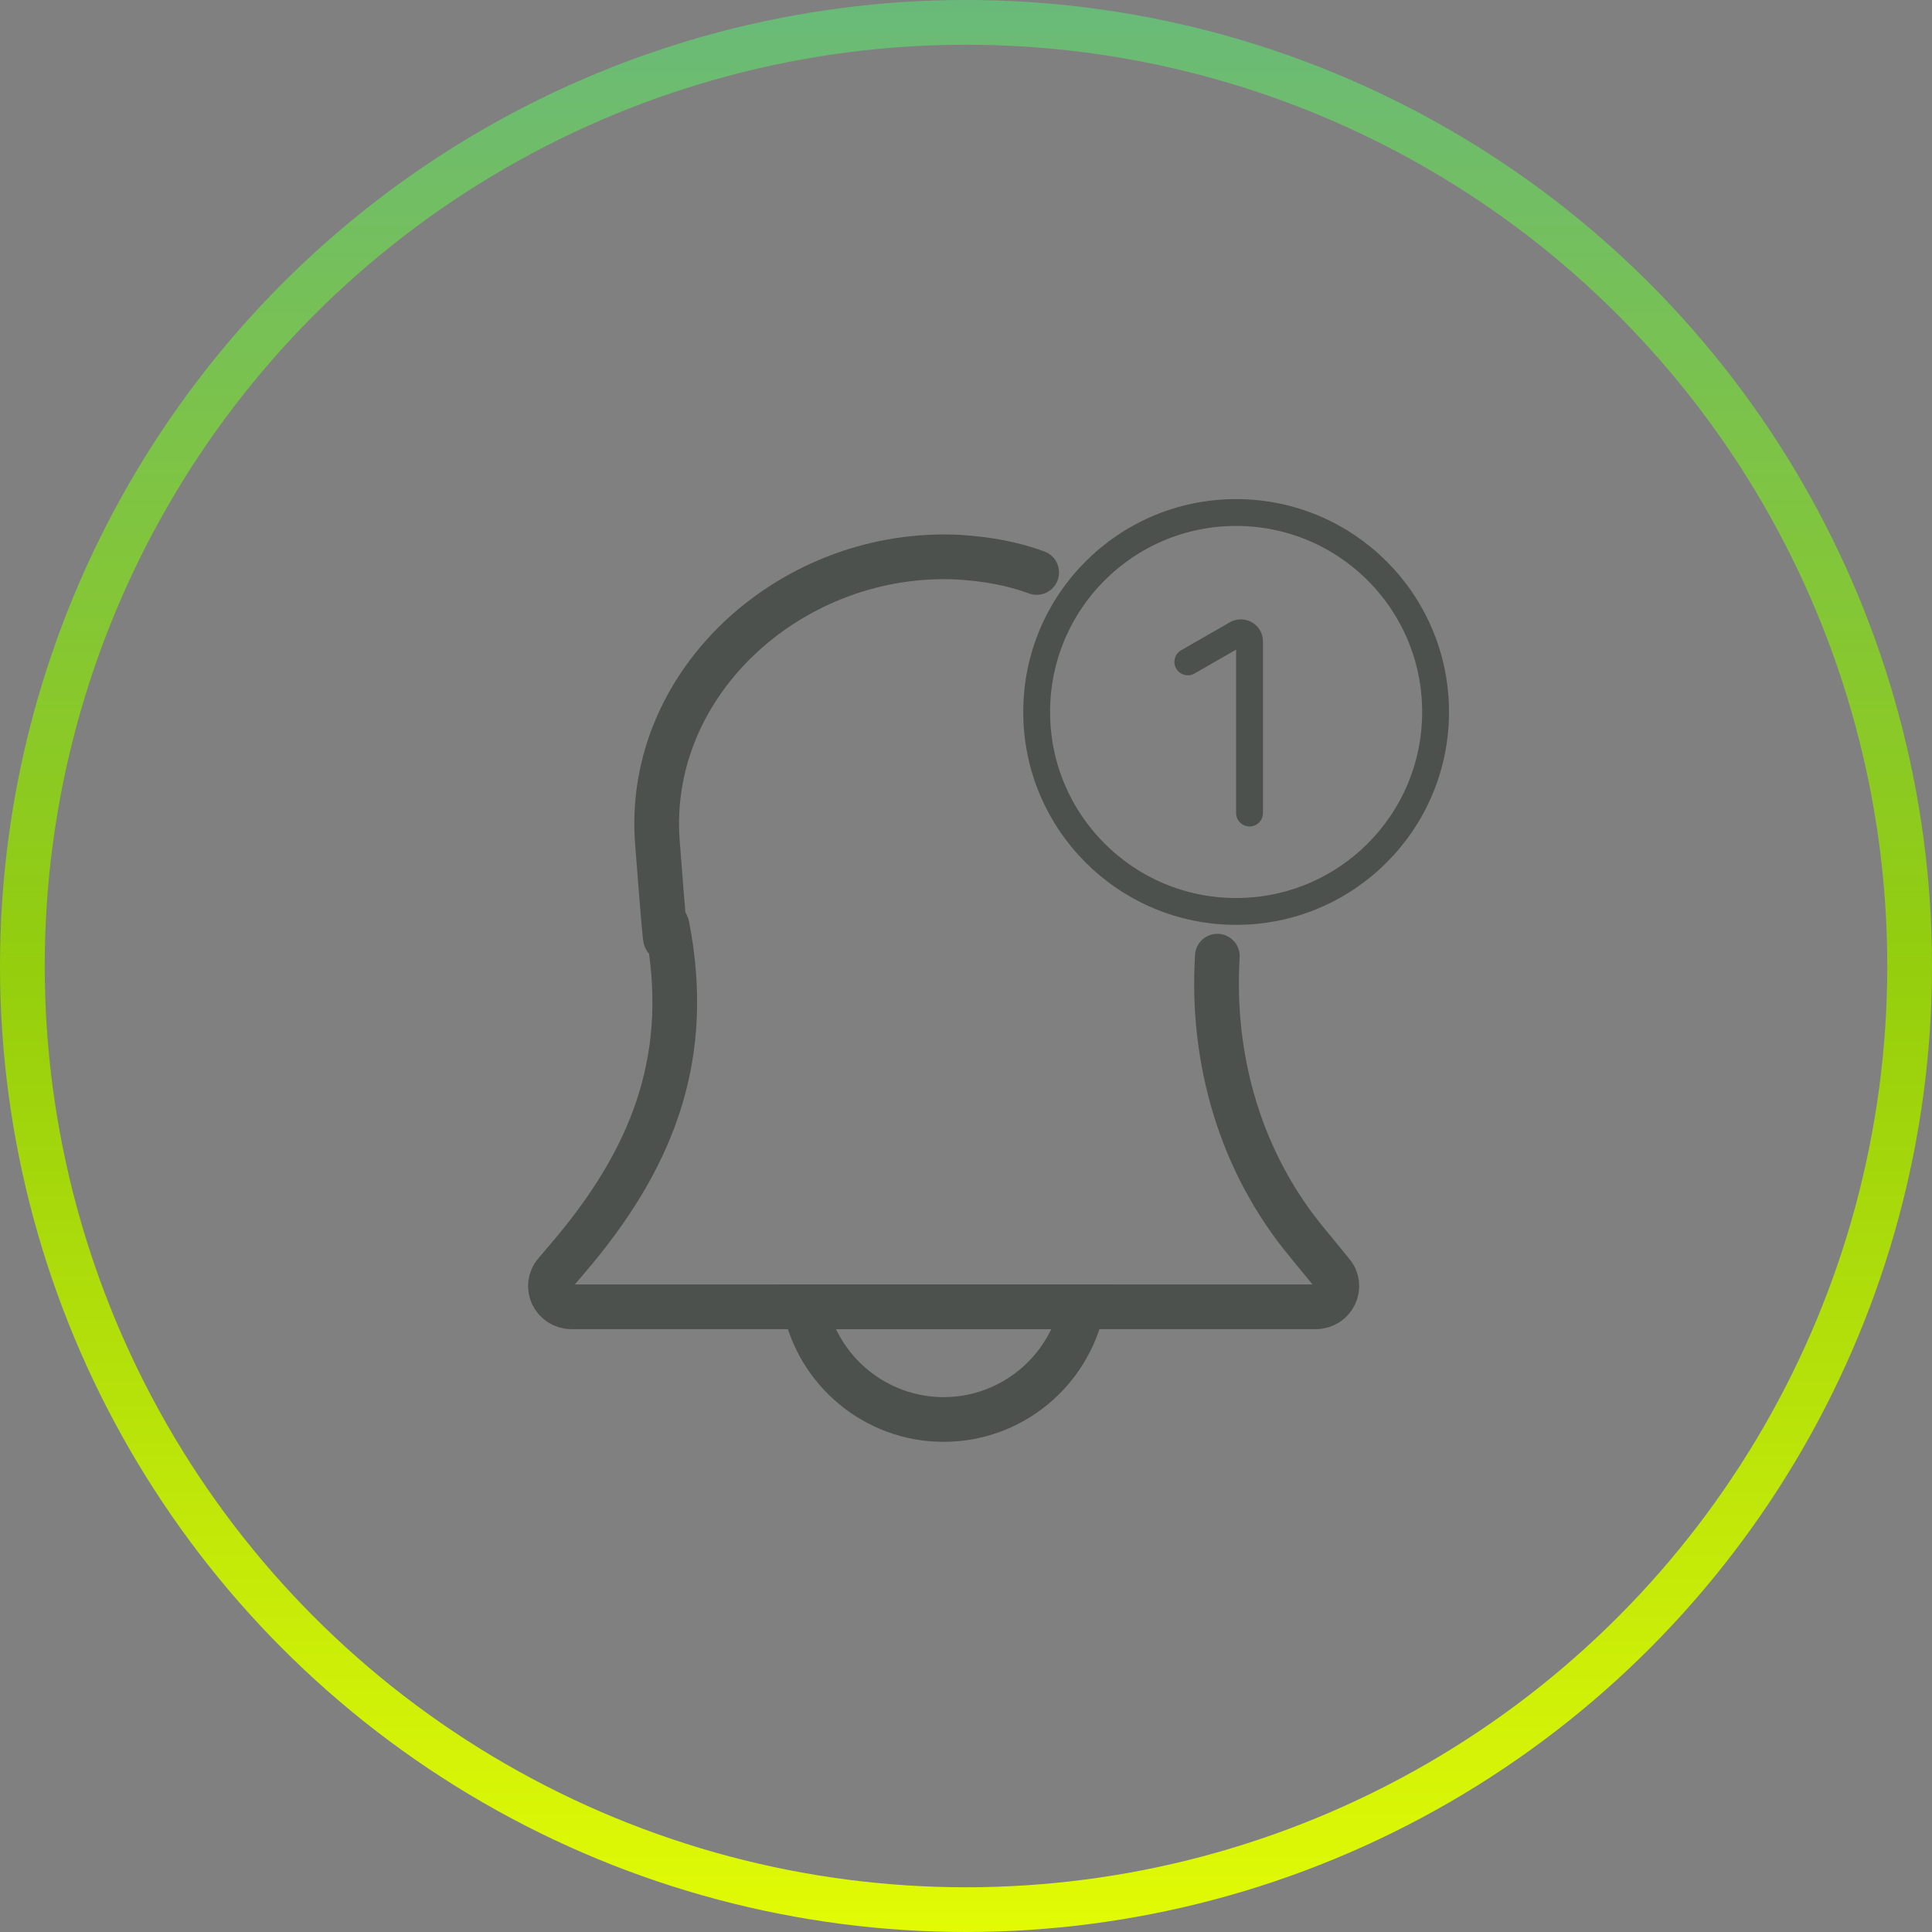 <svg xmlns="http://www.w3.org/2000/svg" xmlns:xlink="http://www.w3.org/1999/xlink" id="Capa_2" viewBox="0 0 216 216"><rect x="0" y="0" width="216" height="216" fill="#808080" stroke="none"/><defs><style>      .st0 {        stroke: url(#Degradado_sin_nombre);      }      .st0, .st1 {        stroke-width: 5px;      }      .st0, .st1, .st2 {        fill: none;      }      .st1, .st2 {        stroke: #4c514d;        stroke-linecap: round;        stroke-miterlimit: 10;      }      .st2 {        stroke-width: 3px;      }    </style><linearGradient id="Degradado_sin_nombre" data-name="Degradado sin nombre" x1="108" y1="2315.5" x2="108" y2="2531.5" gradientTransform="translate(0 -2315.5)" gradientUnits="userSpaceOnUse"><stop offset="0" stop-color="#69ba7a"></stop><stop offset=".5" stop-color="#94ce0d"></stop><stop offset="1" stop-color="#e2fb05"></stop></linearGradient></defs><g id="Capa_1-2"><circle class="st0" cx="108" cy="108" r="105.5"></circle><path class="st1" d="M115.9,64c-2.7-1-5.6-1.5-8.6-1.7-18.5-1-35.2,13.8-33.8,31.9s.7,7.4,1.1,9.4c2.7,14-1.2,25.1-10.3,36.1l-2.2,2.6c-1.3,1.5-.2,3.8,1.8,3.8h83.2c2,0,3.1-2.3,1.8-3.8l-2.7-3.3c-7.5-9-10.8-20.5-10.1-32.1"></path><circle class="st2" cx="138.2" cy="79.6" r="22.3"></circle><path class="st2" d="M132.8,74l5.4-3.1c.6-.4,1.5,0,1.5.8v19.2"></path><path class="st1" d="M90,146.1c1.5,7.2,7.9,12.6,15.5,12.6s14-5.4,15.5-12.6h-31Z"></path></g></svg>